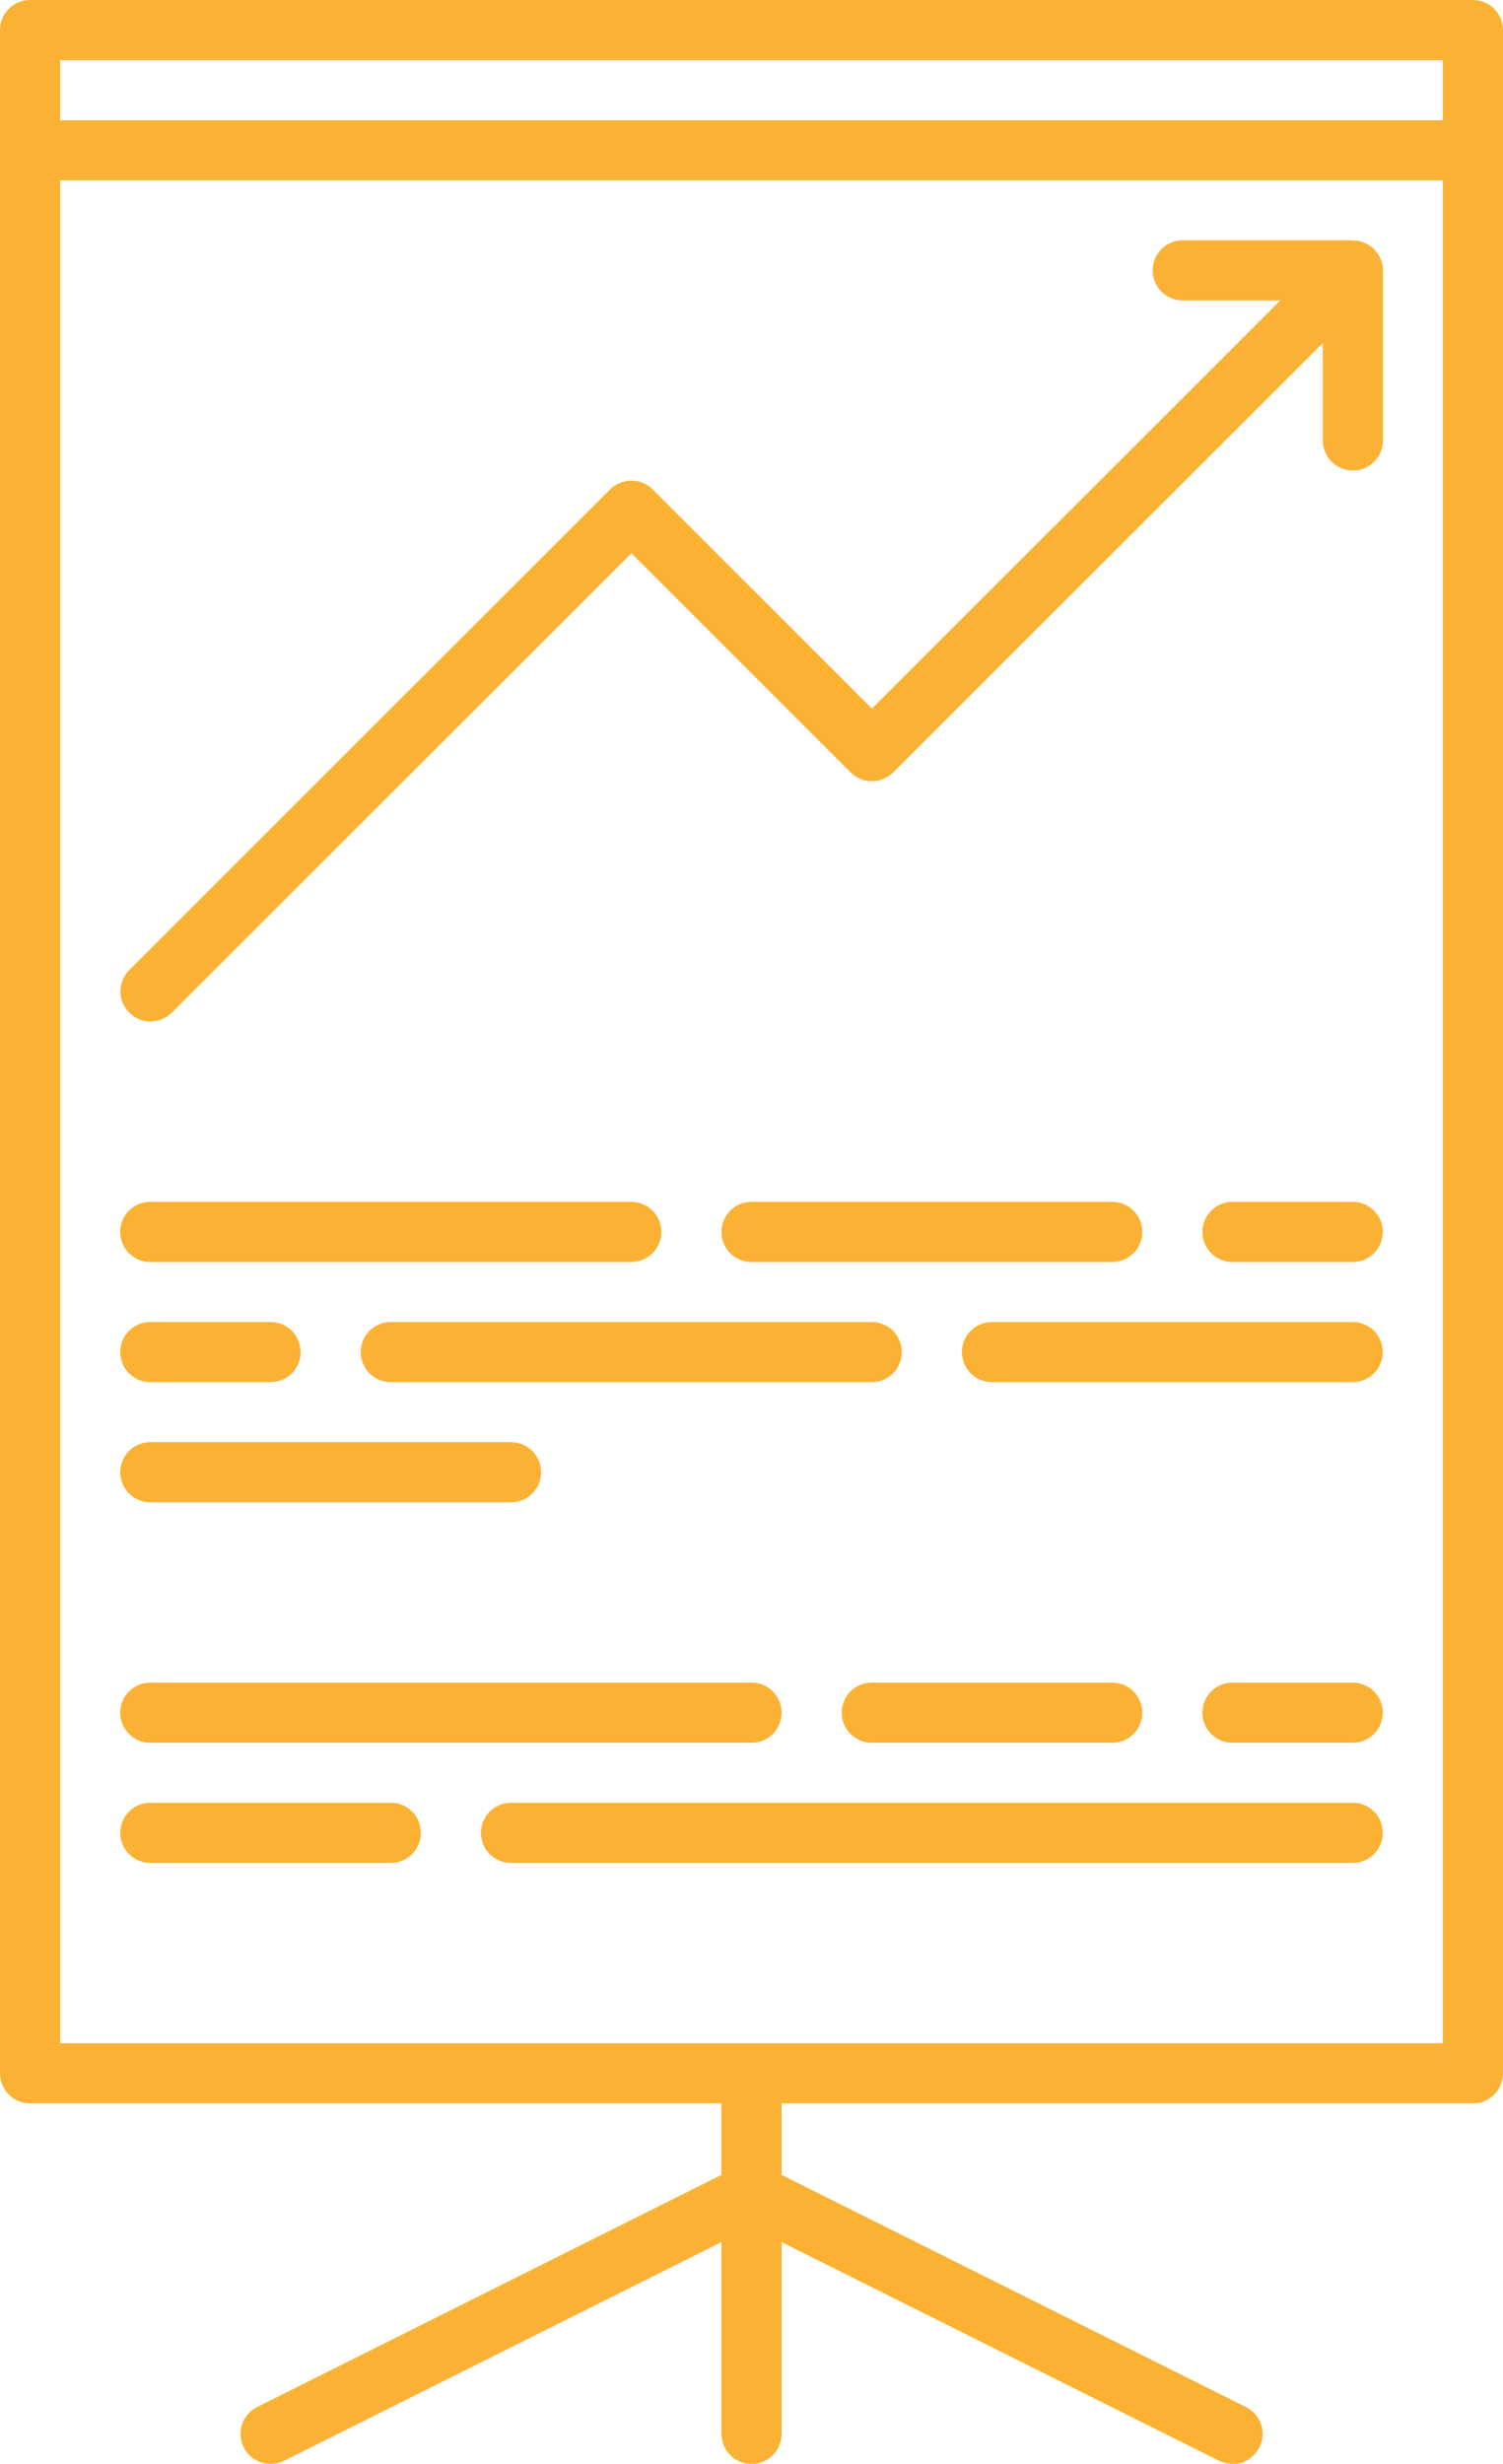 <svg xmlns="http://www.w3.org/2000/svg" id="Layer_2" data-name="Layer 2" viewBox="0 0 94 154"><defs><style>      .cls-1 {        fill: #fbb234;        stroke-width: 0px;      }    </style></defs><g id="Layer_2-2" data-name="Layer 2"><g><path class="cls-1" d="m92.12,0H1.88C.84,0,0,.84,0,1.88v127.71c0,1.03.84,1.88,1.88,1.88h43.24v4.47l-29.04,14.51c-.93.46-1.3,1.59-.84,2.52.47.93,1.59,1.29,2.52.84l27.36-13.67v11.99c0,1.03.84,1.88,1.88,1.88s1.88-.84,1.88-1.88v-11.99l27.36,13.67c.4.17,1.51.54,2.35-.57.75-.99.31-2.33-.67-2.79l-29.04-14.51v-4.47h43.24c1.04,0,1.88-.84,1.88-1.88V1.88c0-1.03-.84-1.88-1.88-1.88Zm-1.88,3.76v3.76H3.76v-3.76h86.48ZM3.76,127.71V11.27h86.48v116.44H3.76Z"></path><path class="cls-1" d="m84.6,15.02h-10.63c-1.04,0-1.88.84-1.88,1.88s.84,1.88,1.88,1.88h6.1l-25.54,25.51-13.71-13.7c-.73-.73-1.92-.73-2.66,0l-30.08,30.05c-.73.73-.78,2.02.15,2.78.92.76,2.03.37,2.51-.12l28.75-28.72,13.71,13.7c.73.73,1.92.73,2.66,0l26.87-26.84v6.09c0,1.03.84,1.88,1.88,1.88s1.88-.84,1.88-1.88v-10.62c0-1.03-.84-1.88-1.88-1.88Z"></path><path class="cls-1" d="m84.6,112.68H31.96c-1.04,0-1.88.84-1.88,1.88s.84,1.88,1.88,1.88h52.64c1.04,0,1.88-.84,1.88-1.88s-.84-1.88-1.88-1.88Z"></path><path class="cls-1" d="m24.44,112.68h-15.04c-1.04,0-1.88.84-1.88,1.88s.84,1.88,1.88,1.88h15.04c1.04,0,1.88-.84,1.88-1.88s-.84-1.88-1.88-1.88Z"></path><path class="cls-1" d="m84.6,105.17h-7.52c-1.04,0-1.88.84-1.88,1.88s.84,1.88,1.88,1.88h7.52c1.04,0,1.88-.84,1.88-1.88s-.84-1.88-1.88-1.88Z"></path><path class="cls-1" d="m52.64,107.05c0,1.03.84,1.88,1.88,1.88h15.04c1.04,0,1.88-.84,1.88-1.88s-.84-1.88-1.88-1.88h-15.04c-1.04,0-1.88.84-1.88,1.88Z"></path><path class="cls-1" d="m9.4,108.93h37.6c1.04,0,1.88-.84,1.88-1.88s-.84-1.88-1.88-1.88H9.4c-1.04,0-1.88.84-1.88,1.88s.84,1.88,1.88,1.88Z"></path><path class="cls-1" d="m9.4,93.9h22.56c1.04,0,1.88-.84,1.88-1.88s-.84-1.88-1.88-1.88H9.4c-1.04,0-1.88.84-1.88,1.88s.84,1.88,1.88,1.88Z"></path><path class="cls-1" d="m84.6,82.63h-22.56c-1.04,0-1.88.84-1.88,1.88s.84,1.88,1.88,1.88h22.56c1.04,0,1.88-.84,1.88-1.88s-.84-1.88-1.88-1.88Z"></path><path class="cls-1" d="m22.56,84.51c0,1.03.84,1.88,1.88,1.88h30.08c1.04,0,1.88-.84,1.88-1.88s-.84-1.88-1.88-1.88h-30.08c-1.04,0-1.88.84-1.88,1.88Z"></path><path class="cls-1" d="m9.4,86.39h7.52c1.04,0,1.88-.84,1.88-1.88s-.84-1.88-1.88-1.88h-7.52c-1.04,0-1.88.84-1.88,1.88s.84,1.88,1.88,1.88Z"></path><path class="cls-1" d="m84.6,75.12h-7.52c-1.04,0-1.88.84-1.88,1.88s.84,1.88,1.88,1.88h7.52c1.04,0,1.88-.84,1.88-1.88s-.84-1.88-1.88-1.88Z"></path><path class="cls-1" d="m69.56,78.88c1.04,0,1.88-.84,1.88-1.88s-.84-1.88-1.88-1.88h-22.56c-1.04,0-1.88.84-1.88,1.88s.84,1.88,1.88,1.88h22.56Z"></path><path class="cls-1" d="m39.48,75.12H9.4c-1.04,0-1.88.84-1.88,1.88s.84,1.88,1.88,1.88h30.08c1.04,0,1.88-.84,1.88-1.88s-.84-1.88-1.88-1.88Z"></path></g></g></svg>